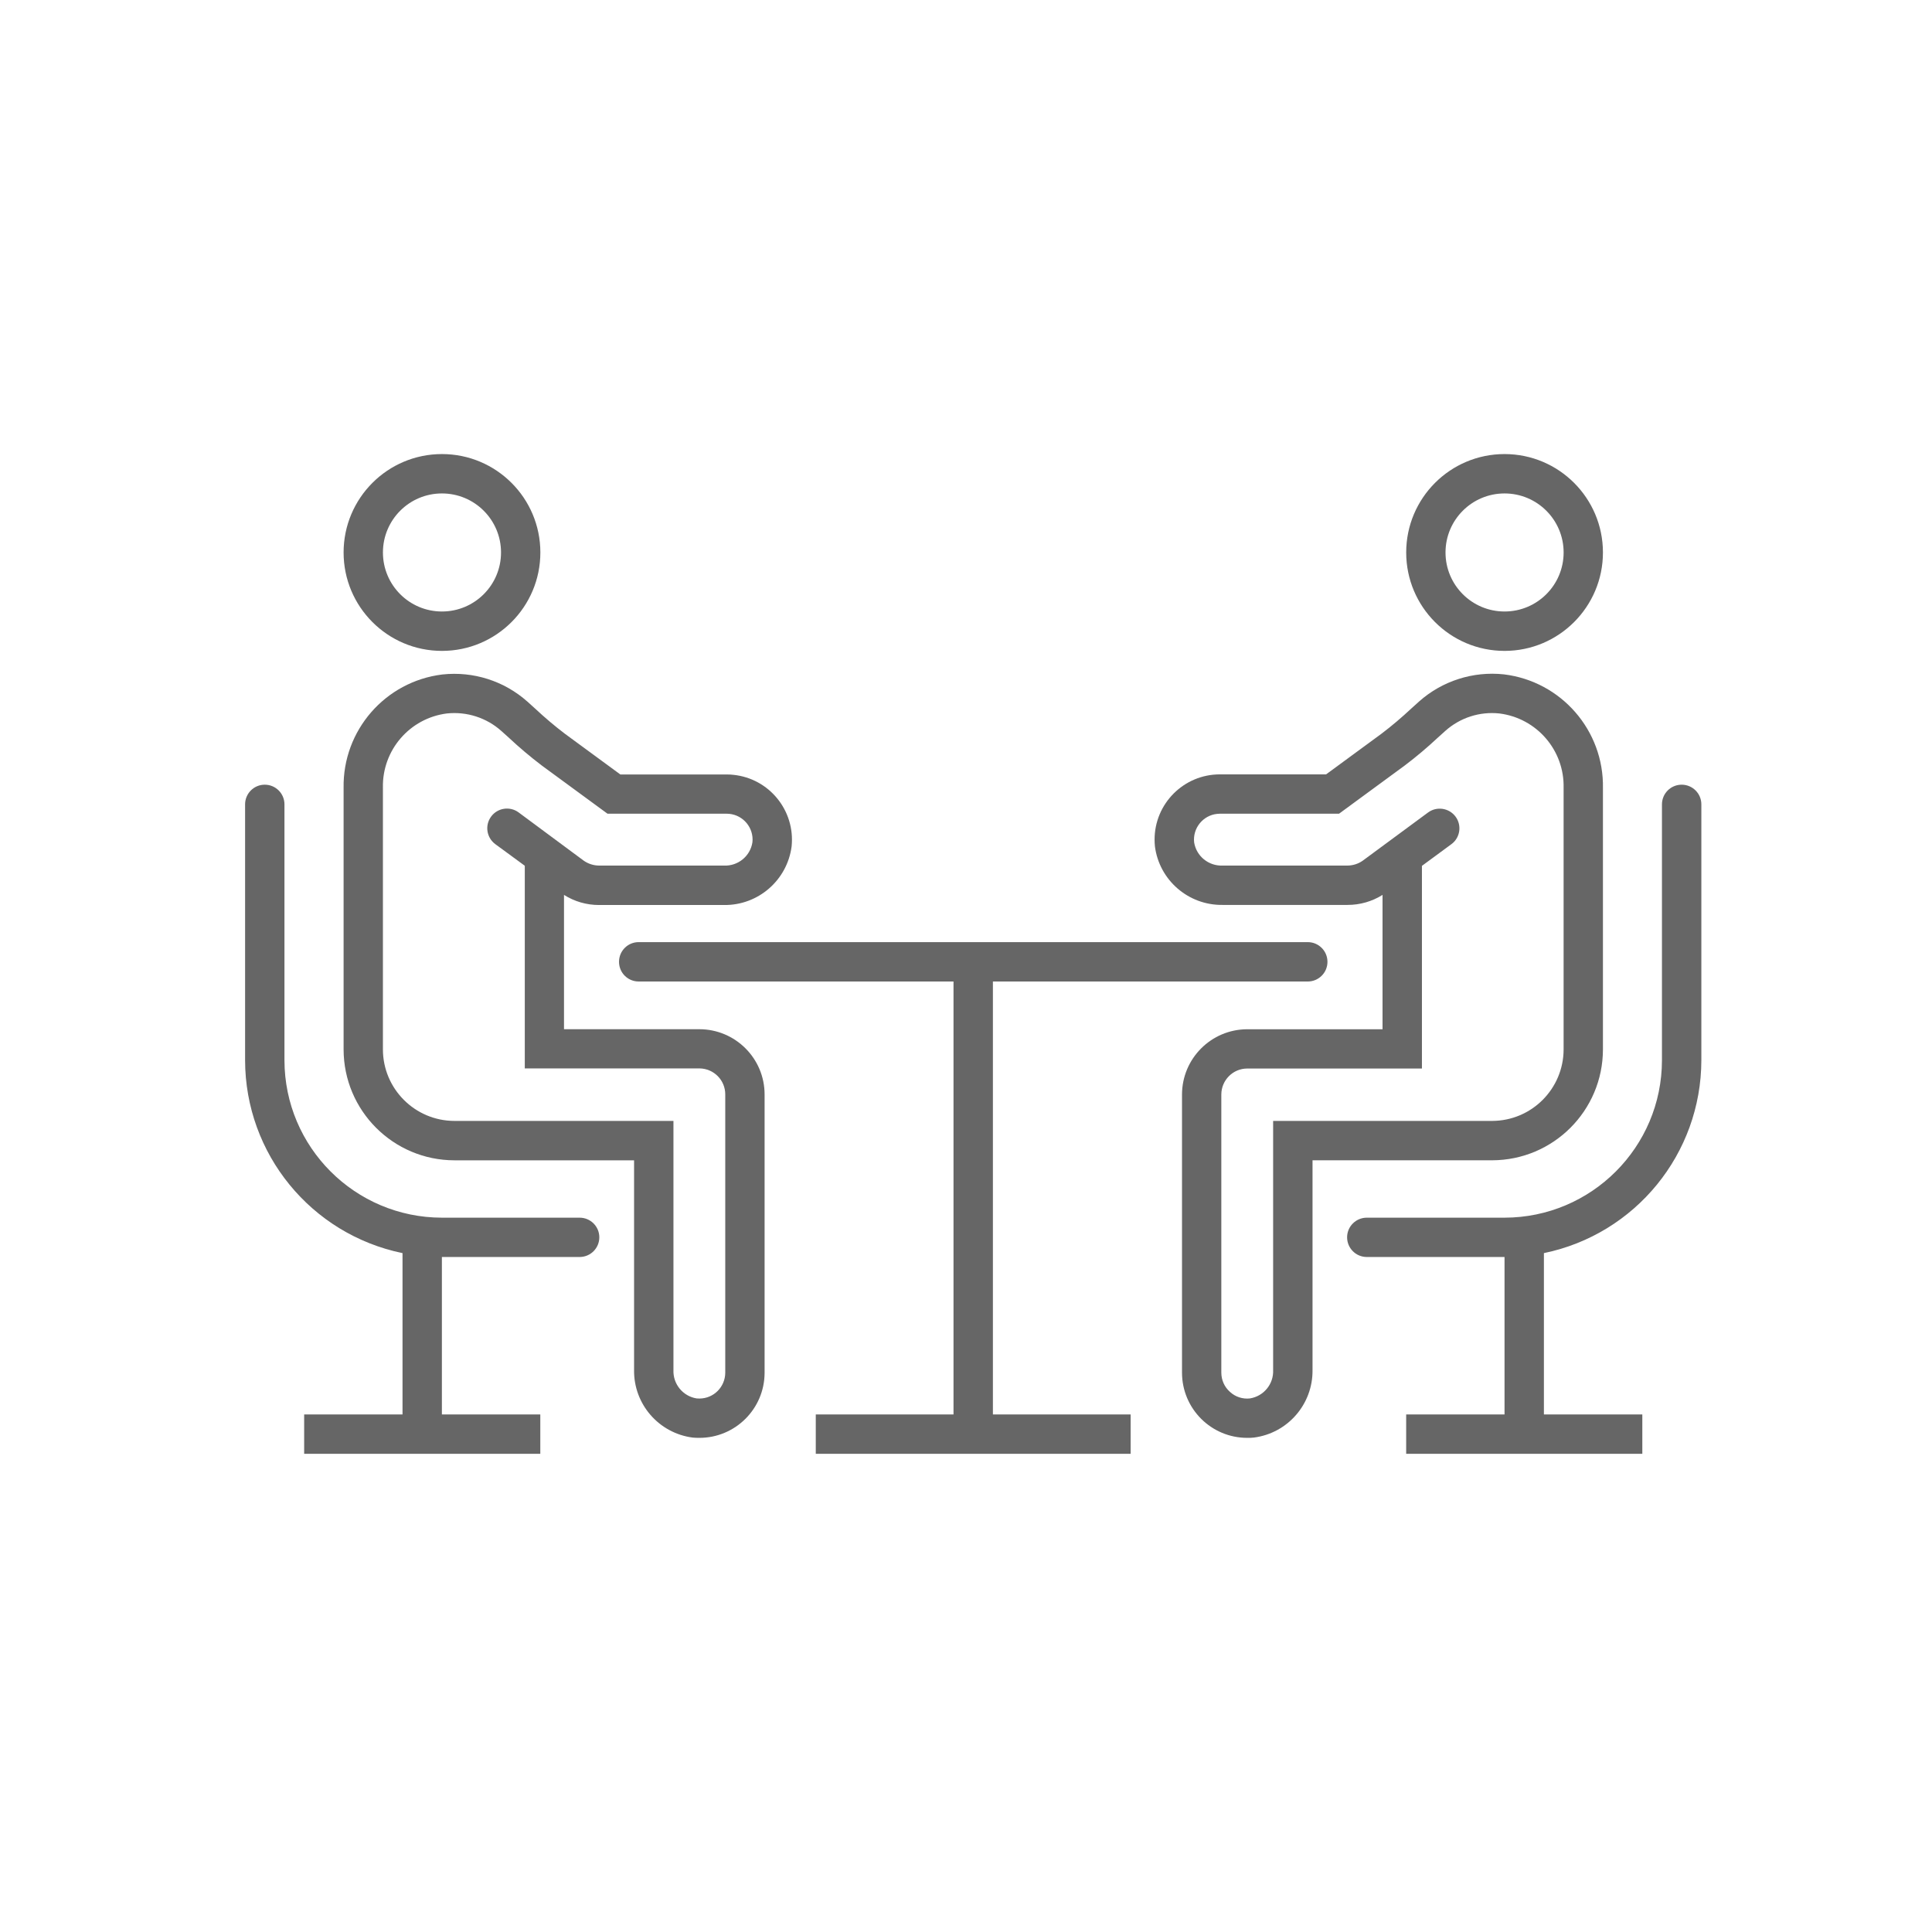 <svg width="97" height="96" viewBox="0 0 97 96" fill="none" xmlns="http://www.w3.org/2000/svg">
<path d="M35.108 51.671H28.317V44.928C28.843 45.261 29.452 45.436 30.076 45.436H36.353C38.066 45.456 39.523 44.192 39.745 42.493C39.929 40.694 38.621 39.084 36.822 38.9C36.709 38.886 36.594 38.88 36.482 38.883H31.148L28.371 36.845C27.848 36.449 27.348 36.023 26.868 35.575L26.483 35.227C25.316 34.187 23.764 33.692 22.209 33.862C19.34 34.212 17.202 36.67 17.251 39.559V52.685C17.254 55.758 19.743 58.25 22.815 58.253H31.835V68.781C31.812 70.494 33.076 71.951 34.775 72.173C34.884 72.184 34.993 72.187 35.103 72.187C36.911 72.193 38.382 70.733 38.388 68.925C38.388 68.919 38.388 68.916 38.388 68.91V54.947C38.388 53.137 36.919 51.671 35.108 51.671ZM26.037 40.786C25.601 40.464 24.98 40.556 24.658 40.996C24.333 41.435 24.428 42.053 24.865 42.378L26.348 43.465V53.639H35.117C35.836 53.645 36.416 54.229 36.413 54.947V68.91C36.413 69.629 35.833 70.213 35.114 70.213C35.068 70.213 35.019 70.21 34.973 70.207C34.281 70.095 33.783 69.482 33.812 68.781V56.275H22.815C20.835 56.272 19.228 54.666 19.225 52.685V39.536C19.188 37.659 20.573 36.055 22.436 35.819C23.43 35.713 24.425 36.032 25.169 36.696L25.546 37.035C26.072 37.529 26.627 37.995 27.201 38.432L30.501 40.852H36.485C37.204 40.852 37.785 41.435 37.785 42.154C37.785 42.2 37.782 42.246 37.776 42.292C37.667 42.985 37.054 43.485 36.353 43.456H30.076C29.8 43.453 29.53 43.367 29.302 43.206L26.037 40.786Z" fill="#666666"/>
<path d="M22.189 32.678C24.919 32.678 27.13 30.464 27.13 27.737C27.13 25.009 24.919 22.796 22.189 22.796C19.461 22.796 17.251 25.009 17.251 27.737C17.251 30.464 19.461 32.678 22.189 32.678ZM22.189 24.773C23.827 24.773 25.155 26.098 25.155 27.737C25.155 29.375 23.827 30.7 22.189 30.7C20.553 30.7 19.226 29.375 19.226 27.737C19.226 26.098 20.553 24.773 22.189 24.773Z" fill="#666666"/>
<path d="M29.102 61.133H22.186C17.823 61.127 14.285 57.591 14.282 53.228V40.383C14.282 39.837 13.839 39.395 13.293 39.395C12.747 39.395 12.305 39.837 12.305 40.383V53.228C12.31 57.922 15.613 61.966 20.209 62.912V71.011H15.271V72.989H27.127V71.011H22.186V63.107H29.102C29.648 63.107 30.09 62.664 30.09 62.118C30.09 61.575 29.648 61.133 29.102 61.133Z" fill="#666666"/>
<path d="M49.851 49.276H65.659C66.205 49.276 66.648 48.834 66.648 48.288C66.648 47.741 66.205 47.299 65.659 47.299H32.065C31.519 47.299 31.079 47.741 31.079 48.288C31.079 48.834 31.519 49.276 32.065 49.276H47.873V71.011H40.958V72.989H56.766V71.011H49.851V49.276Z" fill="#666666"/>
<path d="M80.479 52.685V39.57C80.534 36.673 78.384 34.204 75.507 33.856C73.957 33.689 72.408 34.186 71.244 35.221L70.859 35.569C70.379 36.017 69.879 36.443 69.356 36.839L66.579 38.877H61.245C59.434 38.877 57.965 40.346 57.968 42.157C57.968 42.266 57.974 42.378 57.985 42.49C58.203 44.186 59.661 45.451 61.374 45.431H67.654C68.278 45.433 68.887 45.258 69.413 44.928V51.673H62.621C60.813 51.676 59.347 53.142 59.345 54.953V68.91C59.345 70.721 60.81 72.187 62.618 72.187C62.621 72.187 62.624 72.187 62.63 72.187C62.736 72.187 62.845 72.187 62.958 72.172C64.656 71.951 65.918 70.494 65.898 68.781V58.252H74.914C77.987 58.247 80.476 55.758 80.479 52.685ZM68.424 43.206C68.2 43.367 67.93 43.453 67.651 43.456H61.38C60.678 43.482 60.066 42.984 59.954 42.292C59.876 41.579 60.394 40.935 61.109 40.86C61.155 40.855 61.201 40.852 61.247 40.852H67.229L70.528 38.432C71.106 37.995 71.658 37.529 72.187 37.035L72.563 36.696C73.305 36.032 74.291 35.713 75.279 35.819C77.153 36.052 78.547 37.664 78.504 39.553V52.685C78.501 54.666 76.895 56.272 74.912 56.275H63.92V68.781C63.952 69.482 63.452 70.094 62.759 70.207C62.391 70.25 62.02 70.129 61.75 69.876C61.474 69.632 61.319 69.281 61.319 68.91V54.947C61.322 54.229 61.903 53.645 62.621 53.645H71.391V43.47L72.871 42.381C73.311 42.059 73.403 41.438 73.081 41.001C72.756 40.562 72.138 40.467 71.698 40.791L68.424 43.206Z" fill="#666666"/>
<path d="M75.539 32.678C78.266 32.678 80.479 30.464 80.479 27.737C80.479 25.009 78.266 22.796 75.539 22.796C72.811 22.796 70.601 25.009 70.601 27.737C70.601 30.464 72.811 32.678 75.539 32.678ZM75.539 24.773C77.177 24.773 78.505 26.098 78.505 27.737C78.505 29.375 77.177 30.7 75.539 30.7C73.903 30.7 72.575 29.375 72.575 27.737C72.575 26.098 73.903 24.773 75.539 24.773Z" fill="#666666"/>
<path d="M84.431 39.395C83.885 39.395 83.442 39.837 83.442 40.383V53.228C83.439 57.591 79.901 61.127 75.538 61.133H68.623C68.076 61.133 67.634 61.575 67.634 62.118C67.634 62.664 68.076 63.107 68.623 63.107H75.538V71.011H70.6V72.989H82.456V71.011H77.515V62.912C82.111 61.966 85.414 57.922 85.42 53.228V40.383C85.42 39.837 84.977 39.395 84.431 39.395Z" fill="#666666"/>
</svg>
